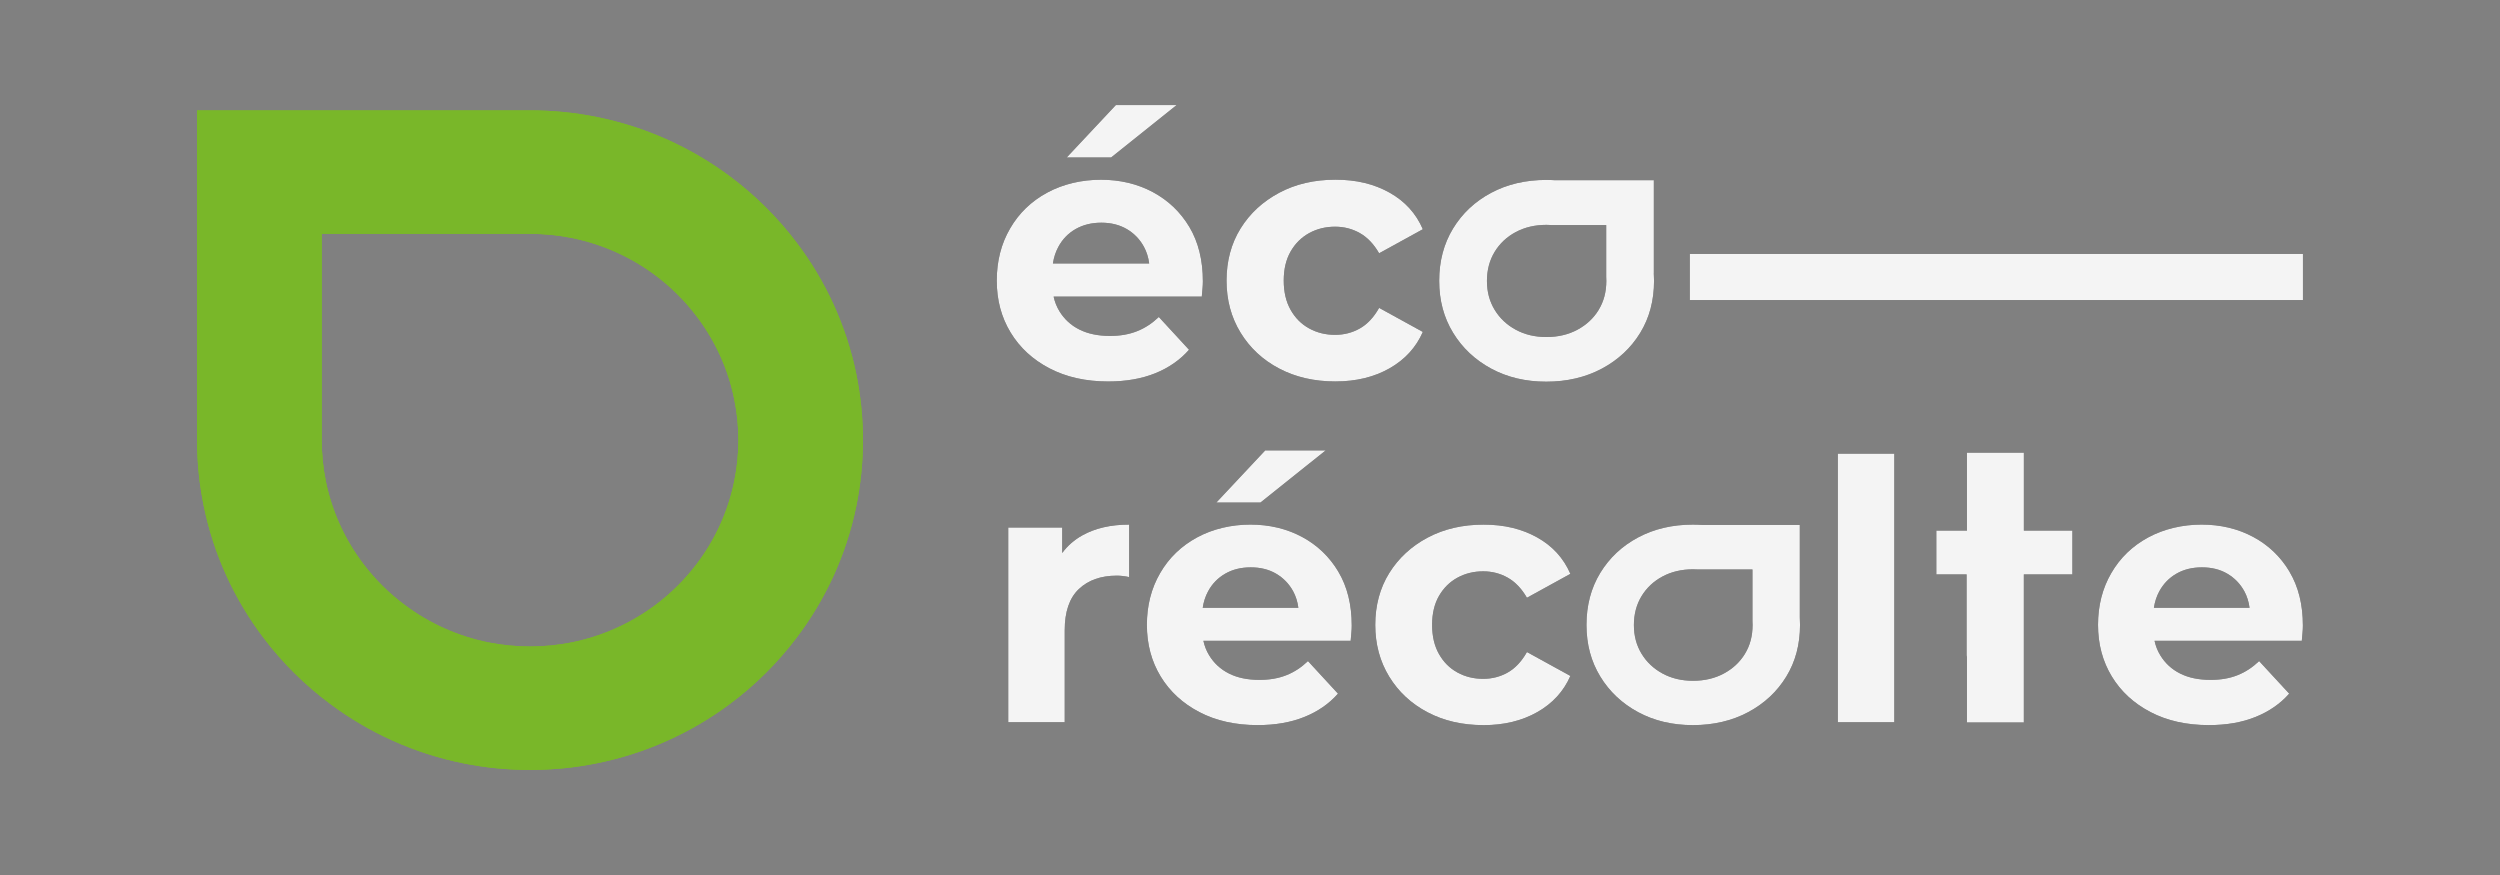 <?xml version="1.0" encoding="UTF-8"?>
<svg id="Calque_1" xmlns="http://www.w3.org/2000/svg" viewBox="0 0 1200 420">
  <rect x="0" y="0" width="1200" height="420" fill="#808080" stroke="none"/>
  <defs>
    <style>
      .cls-1 {
        fill: #f4f4f4;
      }

      .cls-2 {
        fill: #79b729;
      }

      .cls-3 {
        fill: #282828;
      }
    </style>
  </defs>
  <g>
    <g>
      <path class="cls-3" d="M535.62,50.42l-23.61,25.17h21.32l31.47-25.17h-29.19Z"/>
      <path class="cls-3" d="M1098.97,274.4c-4.27-7.17-10.11-12.75-17.46-16.69-7.35-3.93-15.61-5.91-24.74-5.91s-18.05,2.06-25.64,6.17c-7.59,4.11-13.5,9.82-17.72,17.13-4.24,7.3-6.35,15.58-6.35,24.84s2.21,17.51,6.61,24.76c4.4,7.23,10.59,12.93,18.59,17.1,8,4.17,17.31,6.25,27.98,6.25,8.43,0,15.92-1.29,22.4-3.91,6.48-2.6,11.88-6.33,16.17-11.19l-14.43-15.63c-3.14,3.01-6.58,5.27-10.34,6.76-3.78,1.52-8.07,2.26-12.96,2.26-5.66,0-10.54-1-14.58-3.03-4.06-2.03-7.25-4.96-9.57-8.79-1.29-2.08-2.19-4.4-2.75-6.94h70.69c.1-1.16.23-2.39.33-3.73.13-1.34.18-2.52.18-3.57,0-10.05-2.13-18.69-6.43-25.87ZM1033.87,291.76c.44-2.91,1.29-5.53,2.57-7.89,1.98-3.65,4.71-6.48,8.25-8.51,3.52-2.03,7.61-3.03,12.24-3.03s8.69,1,12.16,3.03c3.47,2.03,6.2,4.83,8.18,8.43,1.29,2.37,2.13,5.04,2.52,7.97h-45.93Z"/>
      <path class="cls-3" d="M994.74,254.7v21.01h-23.3v71.08h-27.31v-31.59c-.11-.03-.16-.29-.16-.8v-38.69h-14.53v-21.01h14.7v-37.41h27.31v37.41h23.3Z"/>
      <polygon class="cls-3" points="1105.02 121.89 811.48 121.89 811.1 121.89 811.1 144.03 1105.41 144.03 1105.41 121.89 1105.02 121.89"/>
      <path class="cls-3" d="M541.99,251.8v25.2c-1.05-.23-2.06-.41-3.03-.51-1-.13-1.95-.18-2.88-.18-7.64,0-13.73,2.16-18.23,6.43-4.53,4.29-6.79,10.9-6.79,19.8v44.13h-27.1v-93.45h25.89v12.24c2.55-3.5,5.81-6.33,9.72-8.51,6.15-3.42,13.63-5.14,22.42-5.14Z"/>
      <path class="cls-3" d="M607.31,216.18l-23.45,25.02h21.19l31.29-25.02h-29.03Z"/>
      <path class="cls-3" d="M642.41,274.4c-4.29-7.17-10.11-12.75-17.46-16.69-7.35-3.93-15.61-5.91-24.76-5.91s-18.03,2.06-25.61,6.17c-7.59,4.11-13.5,9.82-17.72,17.13-4.24,7.3-6.35,15.58-6.35,24.84s2.21,17.51,6.61,24.76c4.4,7.23,10.59,12.93,18.59,17.1,7.97,4.17,17.31,6.25,27.95,6.25,8.46,0,15.94-1.29,22.42-3.91,6.48-2.6,11.88-6.33,16.15-11.19l-14.4-15.63c-3.14,3.01-6.58,5.27-10.34,6.76-3.78,1.52-8.1,2.26-12.96,2.26-5.68,0-10.54-1-14.58-3.03-4.06-2.03-7.25-4.96-9.57-8.79-1.29-2.08-2.19-4.4-2.75-6.94h70.69c.1-1.16.23-2.39.33-3.73.13-1.34.18-2.52.18-3.57,0-10.05-2.13-18.69-6.43-25.87ZM577.3,291.76c.44-2.91,1.29-5.53,2.57-7.89,1.95-3.65,4.71-6.48,8.25-8.51,3.52-2.03,7.61-3.03,12.24-3.03s8.69,1,12.16,3.03c3.47,2.03,6.2,4.83,8.18,8.43,1.29,2.37,2.13,5.04,2.52,7.97h-45.93Z"/>
      <path class="cls-3" d="M712.08,348.06c-10.08,0-19.02-2.05-26.84-6.17-7.82-4.11-13.96-9.82-18.42-17.11-4.46-7.3-6.69-15.58-6.69-24.84s2.23-17.66,6.69-24.84c4.46-7.18,10.6-12.86,18.42-17.03,7.82-4.17,16.77-6.25,26.84-6.25s18.44,2.06,25.8,6.17c7.35,4.11,12.65,9.93,15.9,17.46l-20.85,11.47c-2.55-4.4-5.62-7.61-9.21-9.64-3.59-2.03-7.53-3.04-11.81-3.04-4.52,0-8.63,1.02-12.34,3.04-3.71,2.03-6.66,4.95-8.86,8.77-2.2,3.82-3.3,8.46-3.3,13.9s1.1,10.11,3.3,13.99c2.2,3.88,5.15,6.84,8.86,8.86,3.71,2.03,7.82,3.04,12.34,3.04,4.28,0,8.22-1.01,11.81-3.04,3.59-2.03,6.66-5.3,9.21-9.82l20.85,11.47c-3.24,7.41-8.54,13.2-15.9,17.37-7.36,4.17-15.96,6.25-25.8,6.25Z"/>
      <path class="cls-3" d="M882.16,346.67v-128.91h27.1v128.91h-27.1Z"/>
      <path class="cls-3" d="M863.9,296.34v-44.38h-46.96c-1.43-.09-2.87-.15-4.35-.15-9.85,0-18.62,2.06-26.32,6.17-7.7,4.11-13.75,9.79-18.16,17.03-4.4,7.24-6.6,15.55-6.6,24.93s2.2,17.52,6.6,24.76c4.4,7.24,10.45,12.94,18.16,17.11,7.7,4.17,16.47,6.25,26.32,6.25s18.82-2.09,26.58-6.25c7.76-4.17,13.84-9.84,18.24-17.03,4.4-7.18,6.6-15.46,6.6-24.84,0-1.22-.04-2.41-.11-3.59ZM837.58,313.83c-2.45,3.99-5.83,7.15-10.14,9.46-4.31,2.32-9.24,3.48-14.78,3.48s-10.35-1.16-14.63-3.48c-4.28-2.32-7.65-5.49-10.09-9.51-2.45-4.02-3.67-8.61-3.67-13.76s1.22-9.83,3.67-13.86c2.45-4.02,5.81-7.18,10.09-9.46,4.28-2.28,9.16-3.43,14.63-3.43.82,0,1.62.03,2.42.08h26.1v24.67c.04.66.06,1.32.06,2,0,5.22-1.22,9.82-3.67,13.81Z"/>
      <path class="cls-3" d="M570.92,108.98c-4.32-7.23-10.18-12.81-17.56-16.77-7.41-3.96-15.71-5.94-24.92-5.94s-18.15,2.06-25.79,6.2c-7.64,4.14-13.58,9.87-17.82,17.23-4.27,7.33-6.38,15.66-6.38,24.99s2.21,17.61,6.63,24.89c4.42,7.3,10.67,13.04,18.69,17.23,8.05,4.19,17.43,6.3,28.16,6.3,8.51,0,16.02-1.31,22.55-3.93,6.51-2.62,11.93-6.4,16.25-11.29l-14.5-15.74c-3.16,3.03-6.63,5.32-10.41,6.81-3.78,1.52-8.13,2.29-13.01,2.29-5.71,0-10.62-1.03-14.68-3.06-4.09-2.03-7.28-4.99-9.62-8.82-1.29-2.11-2.21-4.45-2.78-6.99h71.13c.1-1.18.23-2.42.33-3.75.13-1.34.18-2.55.18-3.6,0-10.13-2.16-18.82-6.45-26.05ZM505.4,126.46c.44-2.93,1.31-5.58,2.6-7.95,1.98-3.68,4.73-6.53,8.28-8.56,3.57-2.03,7.66-3.06,12.34-3.06s8.74,1.03,12.24,3.06c3.47,2.03,6.22,4.86,8.2,8.46,1.31,2.39,2.16,5.09,2.55,8.05h-46.21Z"/>
      <path class="cls-3" d="M641.01,183.1c-10.14,0-19.14-2.07-27.01-6.21-7.87-4.13-14.04-9.88-18.53-17.22-4.49-7.34-6.73-15.67-6.73-25s2.24-17.77,6.73-25c4.48-7.22,10.66-12.93,18.53-17.13,7.87-4.2,16.87-6.29,27.01-6.29s18.56,2.07,25.96,6.21c7.4,4.14,12.73,9.99,15.99,17.57l-20.98,11.54c-2.56-4.43-5.65-7.66-9.26-9.7-3.61-2.04-7.58-3.06-11.89-3.06-4.54,0-8.68,1.02-12.41,3.06-3.73,2.04-6.7,4.98-8.91,8.83-2.21,3.85-3.32,8.51-3.32,13.98s1.11,10.17,3.32,14.07c2.21,3.91,5.18,6.88,8.91,8.91,3.73,2.04,7.87,3.06,12.41,3.06,4.31,0,8.27-1.02,11.89-3.06,3.61-2.04,6.7-5.33,9.26-9.88l20.98,11.54c-3.26,7.46-8.6,13.28-15.99,17.48-7.4,4.2-16.05,6.29-25.96,6.29Z"/>
      <path class="cls-3" d="M793.84,131.16v-44.65h-47.25c-1.44-.09-2.89-.15-4.38-.15-9.91,0-18.73,2.07-26.48,6.21-7.75,4.14-13.84,9.85-18.27,17.13-4.43,7.28-6.64,15.64-6.64,25.08s2.21,17.63,6.64,24.91c4.43,7.28,10.52,13.02,18.27,17.22,7.75,4.2,16.58,6.29,26.48,6.29s18.94-2.1,26.74-6.29c7.81-4.2,13.92-9.9,18.35-17.13,4.43-7.22,6.64-15.56,6.64-25,0-1.22-.04-2.43-.12-3.61ZM767.36,148.75c-2.46,4.02-5.86,7.19-10.2,9.52-4.34,2.33-9.3,3.5-14.87,3.5s-10.41-1.17-14.72-3.5c-4.31-2.33-7.69-5.52-10.15-9.57-2.46-4.05-3.69-8.66-3.69-13.85s1.23-9.89,3.69-13.94c2.46-4.05,5.84-7.22,10.15-9.52,4.31-2.3,9.21-3.45,14.72-3.45.83,0,1.63.03,2.43.08h26.26v24.82c.04.66.06,1.33.06,2.01,0,5.25-1.23,9.88-3.69,13.89Z"/>
    </g>
    <path class="cls-2" d="M411.04,179.61c-4.81-23.4-14.8-44.91-28.78-63.31-9.08-11.99-19.87-22.67-31.94-31.67-18.58-13.82-40.33-23.75-63.95-28.48-10.32-2.09-21.01-3.17-31.94-3.17H94.59v158.29c0,10.86,1.11,21.42,3.22,31.67,4.78,23.4,14.77,44.91,28.75,63.31,9.09,11.99,19.87,22.67,31.97,31.64,18.58,13.85,40.3,23.77,63.92,28.51,10.34,2.09,21.01,3.16,31.97,3.16s21.63-1.07,31.94-3.16c23.62-4.73,45.37-14.66,63.95-28.48,12.1-9,22.86-19.68,31.94-31.67,13.98-18.4,23.97-39.91,28.78-63.31,2.08-10.25,3.19-20.81,3.19-31.67s-1.11-21.42-3.19-31.67ZM352.4,231.08c-2.99,14.66-9.26,28.13-17.99,39.62-5.68,7.52-12.43,14.2-19.99,19.83-11.63,8.65-25.23,14.83-40,17.82-6.45,1.28-13.16,1.97-19.99,1.97s-13.54-.7-20.02-1.97c-14.77-2.99-28.37-9.17-39.97-17.85-7.59-5.6-14.33-12.28-20.02-19.8-8.73-11.49-15-24.96-17.99-39.62-1.32-6.39-1.99-13-1.99-19.8v-99.04h99.99c6.83,0,13.54.7,19.99,1.97,14.77,2.99,28.37,9.17,40,17.82,7.56,5.63,14.3,12.31,19.99,19.83,8.73,11.52,15,24.96,17.99,39.62,1.32,6.39,2.02,13,2.02,19.8s-.7,13.41-2.02,19.8Z"/>
  </g>
  <g>
    <g>
      <path class="cls-1" d="M535.62,50.42l-23.61,25.17h21.32l31.47-25.17h-29.19Z"/>
      <path class="cls-1" d="M1098.97,274.4c-4.27-7.17-10.11-12.75-17.46-16.69-7.35-3.93-15.61-5.91-24.74-5.91s-18.05,2.06-25.64,6.17c-7.59,4.11-13.5,9.82-17.72,17.13-4.24,7.3-6.35,15.58-6.35,24.84s2.21,17.51,6.61,24.76c4.4,7.23,10.59,12.93,18.59,17.1,8,4.17,17.31,6.25,27.98,6.25,8.43,0,15.92-1.29,22.4-3.91,6.48-2.6,11.88-6.33,16.17-11.19l-14.43-15.63c-3.14,3.01-6.58,5.27-10.34,6.76-3.78,1.52-8.07,2.26-12.96,2.26-5.66,0-10.54-1-14.58-3.03-4.06-2.03-7.25-4.96-9.57-8.79-1.29-2.08-2.19-4.4-2.75-6.94h70.69c.1-1.16.23-2.39.33-3.73.13-1.34.18-2.52.18-3.57,0-10.05-2.13-18.69-6.43-25.87ZM1033.87,291.76c.44-2.91,1.29-5.53,2.57-7.89,1.98-3.65,4.71-6.48,8.25-8.51,3.52-2.03,7.61-3.03,12.24-3.03s8.69,1,12.16,3.03c3.47,2.03,6.2,4.83,8.18,8.43,1.29,2.37,2.13,5.04,2.52,7.97h-45.93Z"/>
      <path class="cls-1" d="M994.74,254.7v21.01h-23.3v71.08h-27.31v-31.59c-.11-.03-.16-.29-.16-.8v-38.69h-14.53v-21.01h14.7v-37.41h27.31v37.41h23.3Z"/>
      <polygon class="cls-1" points="1105.02 121.89 811.48 121.89 811.1 121.89 811.1 144.03 1105.41 144.03 1105.41 121.89 1105.02 121.89"/>
      <path class="cls-1" d="M541.99,251.8v25.2c-1.05-.23-2.06-.41-3.03-.51-1-.13-1.95-.18-2.88-.18-7.64,0-13.73,2.16-18.23,6.43-4.53,4.29-6.79,10.9-6.79,19.8v44.13h-27.1v-93.45h25.89v12.24c2.55-3.5,5.81-6.33,9.72-8.51,6.15-3.42,13.63-5.14,22.42-5.14Z"/>
      <path class="cls-1" d="M607.31,216.18l-23.45,25.02h21.19l31.29-25.02h-29.03Z"/>
      <path class="cls-1" d="M642.41,274.4c-4.29-7.17-10.11-12.75-17.46-16.69-7.35-3.93-15.61-5.91-24.76-5.91s-18.03,2.06-25.61,6.17c-7.59,4.11-13.5,9.82-17.72,17.13-4.24,7.3-6.35,15.58-6.35,24.84s2.21,17.51,6.61,24.76c4.4,7.23,10.59,12.93,18.59,17.1,7.97,4.17,17.31,6.25,27.95,6.25,8.46,0,15.94-1.29,22.42-3.91,6.48-2.6,11.88-6.33,16.15-11.19l-14.4-15.63c-3.14,3.01-6.58,5.27-10.34,6.76-3.78,1.52-8.1,2.26-12.96,2.26-5.68,0-10.54-1-14.58-3.03-4.06-2.03-7.25-4.96-9.57-8.79-1.29-2.08-2.19-4.4-2.75-6.94h70.69c.1-1.16.23-2.39.33-3.73.13-1.34.18-2.52.18-3.57,0-10.05-2.13-18.69-6.43-25.87ZM577.3,291.76c.44-2.91,1.29-5.53,2.57-7.89,1.95-3.65,4.71-6.48,8.25-8.51,3.52-2.03,7.61-3.03,12.24-3.03s8.69,1,12.16,3.03c3.47,2.03,6.2,4.83,8.18,8.43,1.29,2.37,2.13,5.04,2.52,7.97h-45.93Z"/>
      <path class="cls-1" d="M712.08,348.06c-10.08,0-19.02-2.05-26.84-6.17-7.82-4.11-13.96-9.82-18.42-17.11-4.46-7.3-6.69-15.58-6.69-24.84s2.23-17.66,6.69-24.84c4.46-7.18,10.6-12.86,18.42-17.03,7.82-4.17,16.77-6.25,26.84-6.25s18.44,2.06,25.8,6.17c7.35,4.11,12.65,9.93,15.9,17.46l-20.85,11.47c-2.55-4.4-5.62-7.61-9.21-9.64-3.59-2.03-7.53-3.04-11.81-3.04-4.52,0-8.63,1.02-12.34,3.04-3.71,2.03-6.66,4.95-8.86,8.77-2.2,3.82-3.3,8.46-3.3,13.9s1.1,10.11,3.3,13.99c2.2,3.88,5.15,6.84,8.86,8.86,3.71,2.03,7.82,3.04,12.34,3.04,4.28,0,8.22-1.01,11.81-3.04,3.59-2.03,6.66-5.3,9.21-9.82l20.85,11.47c-3.24,7.41-8.54,13.2-15.9,17.37-7.36,4.17-15.96,6.25-25.8,6.25Z"/>
      <path class="cls-1" d="M882.16,346.67v-128.91h27.1v128.91h-27.1Z"/>
      <path class="cls-1" d="M863.9,296.34v-44.38h-46.96c-1.43-.09-2.87-.15-4.35-.15-9.85,0-18.62,2.06-26.32,6.17-7.7,4.11-13.75,9.79-18.16,17.03-4.4,7.24-6.6,15.55-6.6,24.93s2.2,17.52,6.6,24.76c4.4,7.24,10.45,12.94,18.16,17.11,7.7,4.17,16.47,6.25,26.32,6.25s18.82-2.09,26.58-6.25c7.76-4.17,13.84-9.84,18.24-17.03,4.4-7.18,6.6-15.46,6.6-24.84,0-1.22-.04-2.41-.11-3.59ZM837.58,313.83c-2.45,3.99-5.83,7.15-10.14,9.46-4.31,2.32-9.24,3.48-14.78,3.48s-10.35-1.16-14.63-3.48c-4.28-2.32-7.65-5.49-10.09-9.51-2.45-4.02-3.67-8.61-3.67-13.76s1.22-9.83,3.67-13.86c2.45-4.02,5.81-7.18,10.09-9.46,4.28-2.28,9.16-3.43,14.63-3.43.82,0,1.62.03,2.42.08h26.1v24.67c.04.66.06,1.32.06,2,0,5.22-1.22,9.82-3.67,13.81Z"/>
      <path class="cls-1" d="M570.92,108.98c-4.32-7.23-10.18-12.81-17.56-16.77-7.41-3.96-15.71-5.94-24.92-5.94s-18.15,2.06-25.79,6.2c-7.64,4.14-13.58,9.87-17.82,17.23-4.27,7.33-6.38,15.66-6.38,24.99s2.21,17.61,6.63,24.89c4.42,7.3,10.67,13.04,18.69,17.23,8.05,4.19,17.43,6.3,28.16,6.3,8.51,0,16.02-1.31,22.55-3.93,6.51-2.62,11.93-6.4,16.25-11.29l-14.5-15.74c-3.16,3.03-6.63,5.32-10.41,6.81-3.78,1.52-8.13,2.29-13.01,2.29-5.71,0-10.62-1.03-14.68-3.06-4.09-2.03-7.28-4.99-9.62-8.82-1.29-2.11-2.21-4.45-2.78-6.99h71.13c.1-1.18.23-2.42.33-3.75.13-1.34.18-2.55.18-3.6,0-10.13-2.16-18.82-6.45-26.05ZM505.4,126.46c.44-2.93,1.31-5.58,2.6-7.95,1.98-3.68,4.73-6.53,8.28-8.56,3.57-2.03,7.66-3.06,12.34-3.06s8.74,1.03,12.24,3.06c3.47,2.03,6.22,4.86,8.2,8.46,1.31,2.39,2.16,5.09,2.55,8.05h-46.21Z"/>
      <path class="cls-1" d="M641.01,183.1c-10.14,0-19.14-2.07-27.01-6.21-7.87-4.13-14.04-9.88-18.53-17.22-4.49-7.34-6.73-15.67-6.73-25s2.24-17.77,6.73-25c4.48-7.22,10.66-12.93,18.53-17.13,7.87-4.2,16.87-6.29,27.01-6.29s18.56,2.07,25.96,6.21c7.4,4.14,12.73,9.99,15.99,17.57l-20.98,11.54c-2.56-4.43-5.65-7.66-9.26-9.7-3.61-2.04-7.58-3.06-11.89-3.06-4.54,0-8.68,1.02-12.41,3.06-3.73,2.04-6.7,4.98-8.91,8.83-2.21,3.85-3.32,8.51-3.32,13.98s1.11,10.17,3.32,14.07c2.21,3.91,5.18,6.88,8.91,8.91,3.73,2.04,7.87,3.06,12.41,3.06,4.31,0,8.27-1.02,11.89-3.06,3.61-2.04,6.7-5.33,9.26-9.88l20.98,11.54c-3.26,7.46-8.6,13.28-15.99,17.48-7.4,4.2-16.05,6.29-25.96,6.29Z"/>
      <path class="cls-1" d="M793.84,131.16v-44.65h-47.25c-1.44-.09-2.89-.15-4.38-.15-9.91,0-18.73,2.07-26.48,6.21-7.75,4.14-13.84,9.85-18.27,17.13-4.43,7.28-6.64,15.64-6.64,25.08s2.21,17.63,6.64,24.91c4.43,7.28,10.52,13.02,18.27,17.22,7.75,4.2,16.58,6.29,26.48,6.29s18.94-2.1,26.74-6.29c7.81-4.2,13.92-9.9,18.35-17.13,4.43-7.22,6.64-15.56,6.64-25,0-1.22-.04-2.43-.12-3.61ZM767.36,148.75c-2.46,4.02-5.86,7.19-10.2,9.52-4.34,2.33-9.3,3.5-14.87,3.5s-10.41-1.17-14.72-3.5c-4.31-2.33-7.69-5.52-10.15-9.57-2.46-4.05-3.69-8.66-3.69-13.85s1.23-9.89,3.69-13.94c2.46-4.05,5.84-7.22,10.15-9.52,4.31-2.3,9.21-3.45,14.72-3.45.83,0,1.63.03,2.43.08h26.26v24.82c.04.66.06,1.33.06,2.01,0,5.25-1.23,9.88-3.69,13.89Z"/>
    </g>
    <path class="cls-2" d="M411.04,179.61c-4.81-23.4-14.8-44.91-28.78-63.31-9.08-11.99-19.87-22.67-31.94-31.67-18.58-13.82-40.33-23.75-63.95-28.48-10.32-2.09-21.01-3.17-31.94-3.17H94.59v158.29c0,10.86,1.11,21.42,3.22,31.67,4.78,23.4,14.77,44.91,28.75,63.31,9.09,11.99,19.87,22.67,31.97,31.64,18.58,13.85,40.3,23.77,63.92,28.51,10.34,2.09,21.01,3.16,31.97,3.16s21.63-1.07,31.94-3.16c23.62-4.73,45.37-14.66,63.95-28.48,12.1-9,22.86-19.68,31.94-31.67,13.98-18.4,23.97-39.91,28.78-63.31,2.08-10.25,3.19-20.81,3.19-31.67s-1.11-21.42-3.19-31.67ZM352.4,231.08c-2.99,14.66-9.26,28.13-17.99,39.62-5.68,7.52-12.43,14.2-19.99,19.83-11.63,8.65-25.23,14.83-40,17.82-6.45,1.28-13.16,1.97-19.99,1.97s-13.54-.7-20.02-1.97c-14.77-2.99-28.37-9.17-39.97-17.85-7.59-5.6-14.33-12.28-20.02-19.8-8.73-11.49-15-24.96-17.99-39.62-1.32-6.39-1.99-13-1.99-19.8v-99.04h99.99c6.83,0,13.54.7,19.99,1.97,14.77,2.99,28.37,9.17,40,17.82,7.56,5.63,14.3,12.31,19.99,19.83,8.73,11.52,15,24.96,17.99,39.62,1.32,6.39,2.02,13,2.02,19.8s-.7,13.41-2.02,19.8Z"/>
  </g>
</svg>